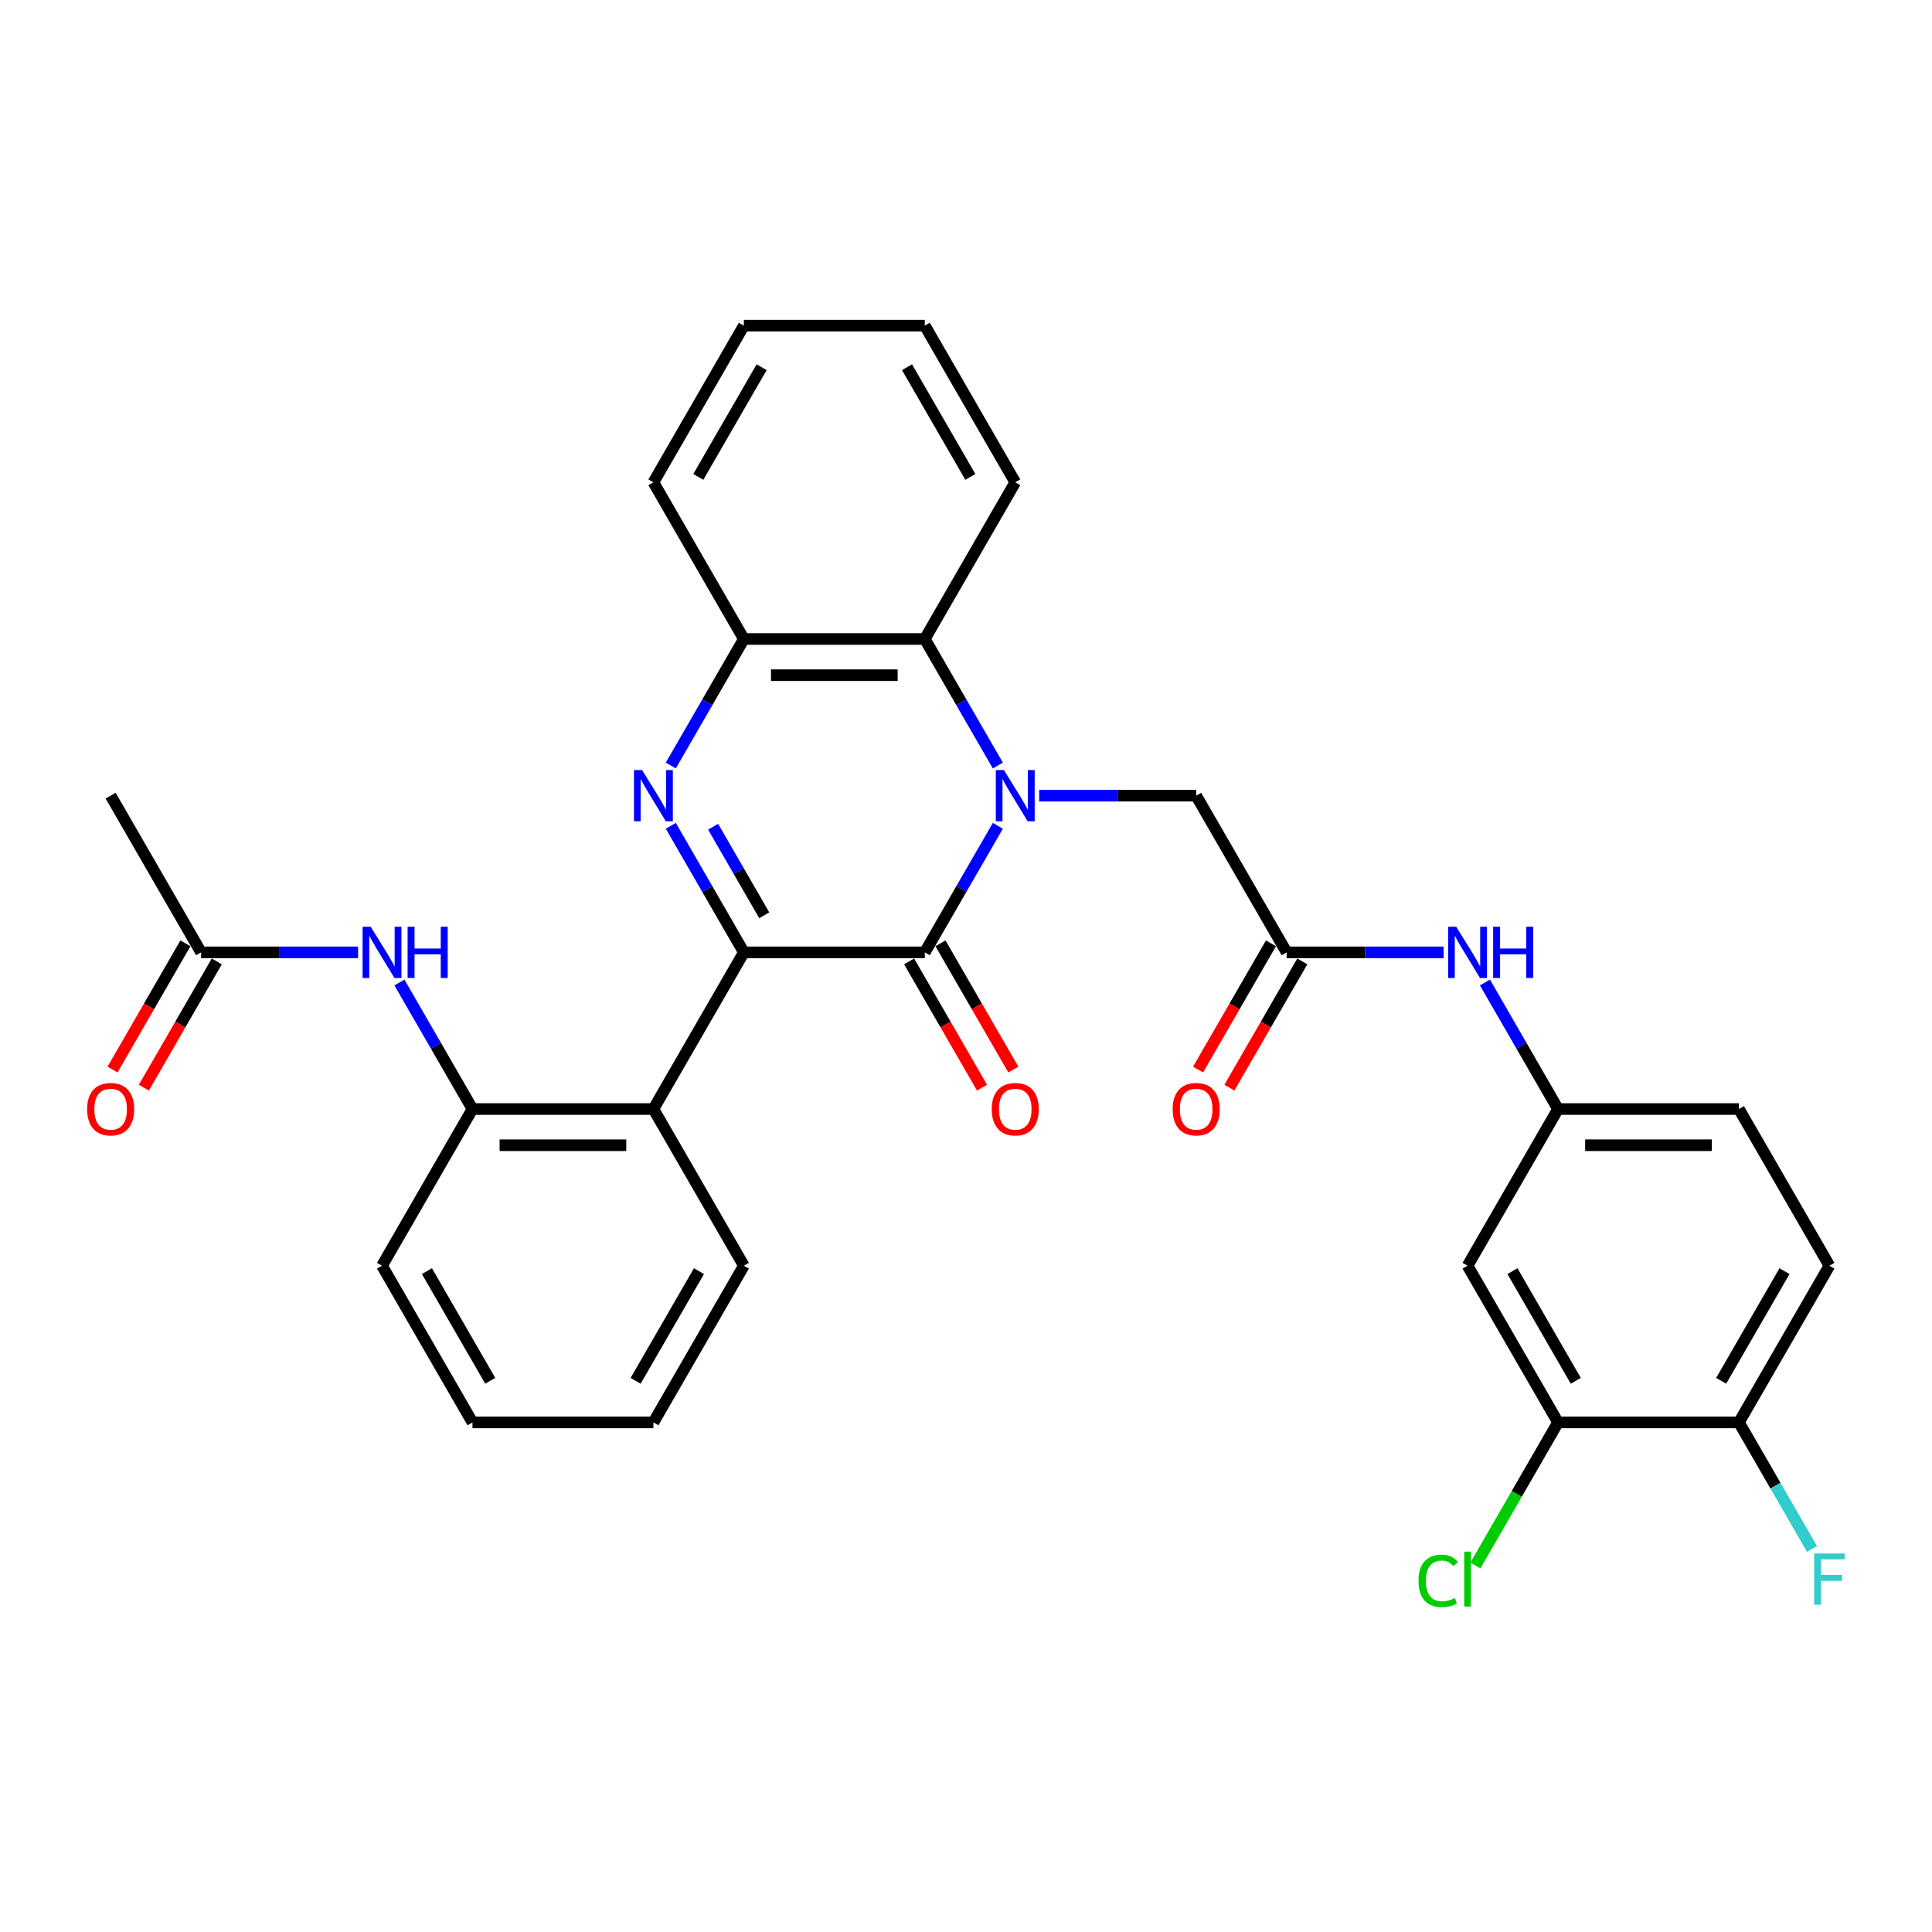 <?xml version='1.0' encoding='iso-8859-1'?>
<svg version='1.1' baseProfile='full'
              xmlns='http://www.w3.org/2000/svg'
                      xmlns:rdkit='http://www.rdkit.org/xml'
                      xmlns:xlink='http://www.w3.org/1999/xlink'
                  xml:space='preserve'
width='1000px' height='1000px' viewBox='0 0 1000 1000'>
<!-- END OF HEADER -->
<rect style='opacity:1.0;fill:#FFFFFF;stroke:none' width='1000' height='1000' x='0' y='0'> </rect>
<path class='bond-1' d='M 516.485,427.442 L 497.577,460.191' style='fill:none;fill-rule:evenodd;stroke:#0000FF;stroke-width:6px;stroke-linecap:butt;stroke-linejoin:miter;stroke-opacity:1' />
<path class='bond-1' d='M 497.577,460.191 L 478.67,492.94' style='fill:none;fill-rule:evenodd;stroke:#000000;stroke-width:6px;stroke-linecap:butt;stroke-linejoin:miter;stroke-opacity:1' />
<path class='bond-4' d='M 516.485,396.239 L 497.577,363.491' style='fill:none;fill-rule:evenodd;stroke:#0000FF;stroke-width:6px;stroke-linecap:butt;stroke-linejoin:miter;stroke-opacity:1' />
<path class='bond-4' d='M 497.577,363.491 L 478.67,330.742' style='fill:none;fill-rule:evenodd;stroke:#000000;stroke-width:6px;stroke-linecap:butt;stroke-linejoin:miter;stroke-opacity:1' />
<path class='bond-7' d='M 537.891,411.841 L 578.514,411.841' style='fill:none;fill-rule:evenodd;stroke:#0000FF;stroke-width:6px;stroke-linecap:butt;stroke-linejoin:miter;stroke-opacity:1' />
<path class='bond-7' d='M 578.514,411.841 L 619.137,411.841' style='fill:none;fill-rule:evenodd;stroke:#000000;stroke-width:6px;stroke-linecap:butt;stroke-linejoin:miter;stroke-opacity:1' />
<path class='bond-0' d='M 385.025,492.94 L 478.67,492.94' style='fill:none;fill-rule:evenodd;stroke:#000000;stroke-width:6px;stroke-linecap:butt;stroke-linejoin:miter;stroke-opacity:1' />
<path class='bond-3' d='M 385.025,492.94 L 338.202,574.038' style='fill:none;fill-rule:evenodd;stroke:#000000;stroke-width:6px;stroke-linecap:butt;stroke-linejoin:miter;stroke-opacity:1' />
<path class='bond-32' d='M 385.025,492.94 L 366.117,460.191' style='fill:none;fill-rule:evenodd;stroke:#000000;stroke-width:6px;stroke-linecap:butt;stroke-linejoin:miter;stroke-opacity:1' />
<path class='bond-32' d='M 366.117,460.191 L 347.21,427.442' style='fill:none;fill-rule:evenodd;stroke:#0000FF;stroke-width:6px;stroke-linecap:butt;stroke-linejoin:miter;stroke-opacity:1' />
<path class='bond-32' d='M 395.572,473.75 L 382.337,450.826' style='fill:none;fill-rule:evenodd;stroke:#000000;stroke-width:6px;stroke-linecap:butt;stroke-linejoin:miter;stroke-opacity:1' />
<path class='bond-32' d='M 382.337,450.826 L 369.102,427.902' style='fill:none;fill-rule:evenodd;stroke:#0000FF;stroke-width:6px;stroke-linecap:butt;stroke-linejoin:miter;stroke-opacity:1' />
<path class='bond-14' d='M 470.56,497.622 L 489.424,530.296' style='fill:none;fill-rule:evenodd;stroke:#000000;stroke-width:6px;stroke-linecap:butt;stroke-linejoin:miter;stroke-opacity:1' />
<path class='bond-14' d='M 489.424,530.296 L 508.288,562.97' style='fill:none;fill-rule:evenodd;stroke:#FF0000;stroke-width:6px;stroke-linecap:butt;stroke-linejoin:miter;stroke-opacity:1' />
<path class='bond-14' d='M 486.78,488.257 L 505.644,520.931' style='fill:none;fill-rule:evenodd;stroke:#000000;stroke-width:6px;stroke-linecap:butt;stroke-linejoin:miter;stroke-opacity:1' />
<path class='bond-14' d='M 505.644,520.931 L 524.508,553.605' style='fill:none;fill-rule:evenodd;stroke:#FF0000;stroke-width:6px;stroke-linecap:butt;stroke-linejoin:miter;stroke-opacity:1' />
<path class='bond-2' d='M 347.21,396.239 L 366.117,363.491' style='fill:none;fill-rule:evenodd;stroke:#0000FF;stroke-width:6px;stroke-linecap:butt;stroke-linejoin:miter;stroke-opacity:1' />
<path class='bond-2' d='M 366.117,363.491 L 385.025,330.742' style='fill:none;fill-rule:evenodd;stroke:#000000;stroke-width:6px;stroke-linecap:butt;stroke-linejoin:miter;stroke-opacity:1' />
<path class='bond-6' d='M 338.202,574.038 L 244.557,574.038' style='fill:none;fill-rule:evenodd;stroke:#000000;stroke-width:6px;stroke-linecap:butt;stroke-linejoin:miter;stroke-opacity:1' />
<path class='bond-6' d='M 324.155,592.767 L 258.604,592.767' style='fill:none;fill-rule:evenodd;stroke:#000000;stroke-width:6px;stroke-linecap:butt;stroke-linejoin:miter;stroke-opacity:1' />
<path class='bond-23' d='M 338.202,574.038 L 385.025,655.137' style='fill:none;fill-rule:evenodd;stroke:#000000;stroke-width:6px;stroke-linecap:butt;stroke-linejoin:miter;stroke-opacity:1' />
<path class='bond-5' d='M 478.67,330.742 L 385.025,330.742' style='fill:none;fill-rule:evenodd;stroke:#000000;stroke-width:6px;stroke-linecap:butt;stroke-linejoin:miter;stroke-opacity:1' />
<path class='bond-5' d='M 464.623,349.471 L 399.071,349.471' style='fill:none;fill-rule:evenodd;stroke:#000000;stroke-width:6px;stroke-linecap:butt;stroke-linejoin:miter;stroke-opacity:1' />
<path class='bond-24' d='M 478.67,330.742 L 525.492,249.643' style='fill:none;fill-rule:evenodd;stroke:#000000;stroke-width:6px;stroke-linecap:butt;stroke-linejoin:miter;stroke-opacity:1' />
<path class='bond-25' d='M 385.025,330.742 L 338.202,249.643' style='fill:none;fill-rule:evenodd;stroke:#000000;stroke-width:6px;stroke-linecap:butt;stroke-linejoin:miter;stroke-opacity:1' />
<path class='bond-9' d='M 244.557,574.038 L 225.65,541.29' style='fill:none;fill-rule:evenodd;stroke:#000000;stroke-width:6px;stroke-linecap:butt;stroke-linejoin:miter;stroke-opacity:1' />
<path class='bond-9' d='M 225.65,541.29 L 206.742,508.541' style='fill:none;fill-rule:evenodd;stroke:#0000FF;stroke-width:6px;stroke-linecap:butt;stroke-linejoin:miter;stroke-opacity:1' />
<path class='bond-26' d='M 244.557,574.038 L 197.735,655.137' style='fill:none;fill-rule:evenodd;stroke:#000000;stroke-width:6px;stroke-linecap:butt;stroke-linejoin:miter;stroke-opacity:1' />
<path class='bond-8' d='M 619.137,411.841 L 665.96,492.94' style='fill:none;fill-rule:evenodd;stroke:#000000;stroke-width:6px;stroke-linecap:butt;stroke-linejoin:miter;stroke-opacity:1' />
<path class='bond-13' d='M 665.96,492.94 L 706.583,492.94' style='fill:none;fill-rule:evenodd;stroke:#000000;stroke-width:6px;stroke-linecap:butt;stroke-linejoin:miter;stroke-opacity:1' />
<path class='bond-13' d='M 706.583,492.94 L 747.206,492.94' style='fill:none;fill-rule:evenodd;stroke:#0000FF;stroke-width:6px;stroke-linecap:butt;stroke-linejoin:miter;stroke-opacity:1' />
<path class='bond-17' d='M 657.85,488.257 L 638.985,520.931' style='fill:none;fill-rule:evenodd;stroke:#000000;stroke-width:6px;stroke-linecap:butt;stroke-linejoin:miter;stroke-opacity:1' />
<path class='bond-17' d='M 638.985,520.931 L 620.121,553.605' style='fill:none;fill-rule:evenodd;stroke:#FF0000;stroke-width:6px;stroke-linecap:butt;stroke-linejoin:miter;stroke-opacity:1' />
<path class='bond-17' d='M 674.069,497.622 L 655.205,530.296' style='fill:none;fill-rule:evenodd;stroke:#000000;stroke-width:6px;stroke-linecap:butt;stroke-linejoin:miter;stroke-opacity:1' />
<path class='bond-17' d='M 655.205,530.296 L 636.341,562.97' style='fill:none;fill-rule:evenodd;stroke:#FF0000;stroke-width:6px;stroke-linecap:butt;stroke-linejoin:miter;stroke-opacity:1' />
<path class='bond-12' d='M 185.336,492.94 L 144.713,492.94' style='fill:none;fill-rule:evenodd;stroke:#0000FF;stroke-width:6px;stroke-linecap:butt;stroke-linejoin:miter;stroke-opacity:1' />
<path class='bond-12' d='M 144.713,492.94 L 104.09,492.94' style='fill:none;fill-rule:evenodd;stroke:#000000;stroke-width:6px;stroke-linecap:butt;stroke-linejoin:miter;stroke-opacity:1' />
<path class='bond-10' d='M 806.427,736.236 L 759.604,655.137' style='fill:none;fill-rule:evenodd;stroke:#000000;stroke-width:6px;stroke-linecap:butt;stroke-linejoin:miter;stroke-opacity:1' />
<path class='bond-10' d='M 815.623,714.707 L 782.848,657.938' style='fill:none;fill-rule:evenodd;stroke:#000000;stroke-width:6px;stroke-linecap:butt;stroke-linejoin:miter;stroke-opacity:1' />
<path class='bond-20' d='M 806.427,736.236 L 785.048,773.266' style='fill:none;fill-rule:evenodd;stroke:#000000;stroke-width:6px;stroke-linecap:butt;stroke-linejoin:miter;stroke-opacity:1' />
<path class='bond-20' d='M 785.048,773.266 L 763.669,810.296' style='fill:none;fill-rule:evenodd;stroke:#00CC00;stroke-width:6px;stroke-linecap:butt;stroke-linejoin:miter;stroke-opacity:1' />
<path class='bond-35' d='M 806.427,736.236 L 900.072,736.236' style='fill:none;fill-rule:evenodd;stroke:#000000;stroke-width:6px;stroke-linecap:butt;stroke-linejoin:miter;stroke-opacity:1' />
<path class='bond-11' d='M 759.604,655.137 L 806.427,574.038' style='fill:none;fill-rule:evenodd;stroke:#000000;stroke-width:6px;stroke-linecap:butt;stroke-linejoin:miter;stroke-opacity:1' />
<path class='bond-18' d='M 95.98,488.257 L 77.116,520.931' style='fill:none;fill-rule:evenodd;stroke:#000000;stroke-width:6px;stroke-linecap:butt;stroke-linejoin:miter;stroke-opacity:1' />
<path class='bond-18' d='M 77.116,520.931 L 58.251,553.605' style='fill:none;fill-rule:evenodd;stroke:#FF0000;stroke-width:6px;stroke-linecap:butt;stroke-linejoin:miter;stroke-opacity:1' />
<path class='bond-18' d='M 112.2,497.622 L 93.335,530.296' style='fill:none;fill-rule:evenodd;stroke:#000000;stroke-width:6px;stroke-linecap:butt;stroke-linejoin:miter;stroke-opacity:1' />
<path class='bond-18' d='M 93.335,530.296 L 74.471,562.97' style='fill:none;fill-rule:evenodd;stroke:#FF0000;stroke-width:6px;stroke-linecap:butt;stroke-linejoin:miter;stroke-opacity:1' />
<path class='bond-27' d='M 104.09,492.94 L 57.267,411.841' style='fill:none;fill-rule:evenodd;stroke:#000000;stroke-width:6px;stroke-linecap:butt;stroke-linejoin:miter;stroke-opacity:1' />
<path class='bond-15' d='M 768.612,508.541 L 787.519,541.29' style='fill:none;fill-rule:evenodd;stroke:#0000FF;stroke-width:6px;stroke-linecap:butt;stroke-linejoin:miter;stroke-opacity:1' />
<path class='bond-15' d='M 787.519,541.29 L 806.427,574.038' style='fill:none;fill-rule:evenodd;stroke:#000000;stroke-width:6px;stroke-linecap:butt;stroke-linejoin:miter;stroke-opacity:1' />
<path class='bond-21' d='M 806.427,574.038 L 900.072,574.038' style='fill:none;fill-rule:evenodd;stroke:#000000;stroke-width:6px;stroke-linecap:butt;stroke-linejoin:miter;stroke-opacity:1' />
<path class='bond-21' d='M 820.474,592.767 L 886.025,592.767' style='fill:none;fill-rule:evenodd;stroke:#000000;stroke-width:6px;stroke-linecap:butt;stroke-linejoin:miter;stroke-opacity:1' />
<path class='bond-16' d='M 900.072,736.236 L 946.894,655.137' style='fill:none;fill-rule:evenodd;stroke:#000000;stroke-width:6px;stroke-linecap:butt;stroke-linejoin:miter;stroke-opacity:1' />
<path class='bond-16' d='M 890.875,714.707 L 923.651,657.938' style='fill:none;fill-rule:evenodd;stroke:#000000;stroke-width:6px;stroke-linecap:butt;stroke-linejoin:miter;stroke-opacity:1' />
<path class='bond-22' d='M 900.072,736.236 L 918.979,768.985' style='fill:none;fill-rule:evenodd;stroke:#000000;stroke-width:6px;stroke-linecap:butt;stroke-linejoin:miter;stroke-opacity:1' />
<path class='bond-22' d='M 918.979,768.985 L 937.887,801.734' style='fill:none;fill-rule:evenodd;stroke:#33CCCC;stroke-width:6px;stroke-linecap:butt;stroke-linejoin:miter;stroke-opacity:1' />
<path class='bond-19' d='M 946.894,655.137 L 900.072,574.038' style='fill:none;fill-rule:evenodd;stroke:#000000;stroke-width:6px;stroke-linecap:butt;stroke-linejoin:miter;stroke-opacity:1' />
<path class='bond-28' d='M 385.025,655.137 L 338.202,736.236' style='fill:none;fill-rule:evenodd;stroke:#000000;stroke-width:6px;stroke-linecap:butt;stroke-linejoin:miter;stroke-opacity:1' />
<path class='bond-28' d='M 361.782,657.938 L 329.006,714.707' style='fill:none;fill-rule:evenodd;stroke:#000000;stroke-width:6px;stroke-linecap:butt;stroke-linejoin:miter;stroke-opacity:1' />
<path class='bond-29' d='M 525.492,249.643 L 478.67,168.544' style='fill:none;fill-rule:evenodd;stroke:#000000;stroke-width:6px;stroke-linecap:butt;stroke-linejoin:miter;stroke-opacity:1' />
<path class='bond-29' d='M 502.249,246.843 L 469.473,190.073' style='fill:none;fill-rule:evenodd;stroke:#000000;stroke-width:6px;stroke-linecap:butt;stroke-linejoin:miter;stroke-opacity:1' />
<path class='bond-33' d='M 338.202,249.643 L 385.025,168.544' style='fill:none;fill-rule:evenodd;stroke:#000000;stroke-width:6px;stroke-linecap:butt;stroke-linejoin:miter;stroke-opacity:1' />
<path class='bond-33' d='M 361.445,246.843 L 394.221,190.073' style='fill:none;fill-rule:evenodd;stroke:#000000;stroke-width:6px;stroke-linecap:butt;stroke-linejoin:miter;stroke-opacity:1' />
<path class='bond-34' d='M 197.735,655.137 L 244.557,736.236' style='fill:none;fill-rule:evenodd;stroke:#000000;stroke-width:6px;stroke-linecap:butt;stroke-linejoin:miter;stroke-opacity:1' />
<path class='bond-34' d='M 220.978,657.938 L 253.754,714.707' style='fill:none;fill-rule:evenodd;stroke:#000000;stroke-width:6px;stroke-linecap:butt;stroke-linejoin:miter;stroke-opacity:1' />
<path class='bond-31' d='M 338.202,736.236 L 244.557,736.236' style='fill:none;fill-rule:evenodd;stroke:#000000;stroke-width:6px;stroke-linecap:butt;stroke-linejoin:miter;stroke-opacity:1' />
<path class='bond-30' d='M 478.67,168.544 L 385.025,168.544' style='fill:none;fill-rule:evenodd;stroke:#000000;stroke-width:6px;stroke-linecap:butt;stroke-linejoin:miter;stroke-opacity:1' />
<path  class='atom-0' d='M 519.63 398.581
L 528.32 412.627
Q 529.182 414.013, 530.568 416.523
Q 531.954 419.033, 532.029 419.182
L 532.029 398.581
L 535.55 398.581
L 535.55 425.101
L 531.916 425.101
L 522.589 409.743
Q 521.503 407.945, 520.342 405.885
Q 519.218 403.825, 518.881 403.188
L 518.881 425.101
L 515.435 425.101
L 515.435 398.581
L 519.63 398.581
' fill='#0000FF'/>
<path  class='atom-3' d='M 332.34 398.581
L 341.03 412.627
Q 341.892 414.013, 343.278 416.523
Q 344.664 419.033, 344.739 419.182
L 344.739 398.581
L 348.26 398.581
L 348.26 425.101
L 344.626 425.101
L 335.299 409.743
Q 334.213 407.945, 333.052 405.885
Q 331.928 403.825, 331.591 403.188
L 331.591 425.101
L 328.145 425.101
L 328.145 398.581
L 332.34 398.581
' fill='#0000FF'/>
<path  class='atom-10' d='M 191.873 479.679
L 200.563 493.726
Q 201.424 495.112, 202.81 497.622
Q 204.196 500.131, 204.271 500.281
L 204.271 479.679
L 207.792 479.679
L 207.792 506.2
L 204.159 506.2
L 194.832 490.842
Q 193.746 489.044, 192.584 486.984
Q 191.461 484.924, 191.123 484.287
L 191.123 506.2
L 187.677 506.2
L 187.677 479.679
L 191.873 479.679
' fill='#0000FF'/>
<path  class='atom-10' d='M 210.976 479.679
L 214.572 479.679
L 214.572 490.954
L 228.132 490.954
L 228.132 479.679
L 231.728 479.679
L 231.728 506.2
L 228.132 506.2
L 228.132 493.951
L 214.572 493.951
L 214.572 506.2
L 210.976 506.2
L 210.976 479.679
' fill='#0000FF'/>
<path  class='atom-14' d='M 753.742 479.679
L 762.433 493.726
Q 763.294 495.112, 764.68 497.622
Q 766.066 500.131, 766.141 500.281
L 766.141 479.679
L 769.662 479.679
L 769.662 506.2
L 766.029 506.2
L 756.701 490.842
Q 755.615 489.044, 754.454 486.984
Q 753.33 484.924, 752.993 484.287
L 752.993 506.2
L 749.547 506.2
L 749.547 479.679
L 753.742 479.679
' fill='#0000FF'/>
<path  class='atom-14' d='M 772.846 479.679
L 776.442 479.679
L 776.442 490.954
L 790.002 490.954
L 790.002 479.679
L 793.598 479.679
L 793.598 506.2
L 790.002 506.2
L 790.002 493.951
L 776.442 493.951
L 776.442 506.2
L 772.846 506.2
L 772.846 479.679
' fill='#0000FF'/>
<path  class='atom-15' d='M 513.318 574.113
Q 513.318 567.745, 516.465 564.187
Q 519.611 560.628, 525.492 560.628
Q 531.373 560.628, 534.519 564.187
Q 537.666 567.745, 537.666 574.113
Q 537.666 580.556, 534.482 584.227
Q 531.298 587.86, 525.492 587.86
Q 519.649 587.86, 516.465 584.227
Q 513.318 580.594, 513.318 574.113
M 525.492 584.864
Q 529.538 584.864, 531.71 582.167
Q 533.92 579.432, 533.92 574.113
Q 533.92 568.907, 531.71 566.285
Q 529.538 563.625, 525.492 563.625
Q 521.447 563.625, 519.237 566.247
Q 517.064 568.869, 517.064 574.113
Q 517.064 579.47, 519.237 582.167
Q 521.447 584.864, 525.492 584.864
' fill='#FF0000'/>
<path  class='atom-18' d='M 606.963 574.113
Q 606.963 567.745, 610.11 564.187
Q 613.256 560.628, 619.137 560.628
Q 625.018 560.628, 628.164 564.187
Q 631.311 567.745, 631.311 574.113
Q 631.311 580.556, 628.127 584.227
Q 624.943 587.86, 619.137 587.86
Q 613.294 587.86, 610.11 584.227
Q 606.963 580.594, 606.963 574.113
M 619.137 584.864
Q 623.183 584.864, 625.355 582.167
Q 627.565 579.432, 627.565 574.113
Q 627.565 568.907, 625.355 566.285
Q 623.183 563.625, 619.137 563.625
Q 615.092 563.625, 612.882 566.247
Q 610.709 568.869, 610.709 574.113
Q 610.709 579.47, 612.882 582.167
Q 615.092 584.864, 619.137 584.864
' fill='#FF0000'/>
<path  class='atom-19' d='M 45.094 574.113
Q 45.094 567.745, 48.24 564.187
Q 51.386 560.628, 57.267 560.628
Q 63.148 560.628, 66.295 564.187
Q 69.441 567.745, 69.441 574.113
Q 69.441 580.556, 66.257 584.227
Q 63.073 587.86, 57.267 587.86
Q 51.424 587.86, 48.24 584.227
Q 45.094 580.594, 45.094 574.113
M 57.267 584.864
Q 61.313 584.864, 63.485 582.167
Q 65.695 579.432, 65.695 574.113
Q 65.695 568.907, 63.485 566.285
Q 61.313 563.625, 57.267 563.625
Q 53.222 563.625, 51.012 566.247
Q 48.839 568.869, 48.839 574.113
Q 48.839 579.47, 51.012 582.167
Q 53.222 584.864, 57.267 584.864
' fill='#FF0000'/>
<path  class='atom-21' d='M 734.208 818.253
Q 734.208 811.66, 737.28 808.214
Q 740.389 804.731, 746.269 804.731
Q 751.738 804.731, 754.66 808.589
L 752.188 810.611
Q 750.053 807.802, 746.269 807.802
Q 742.261 807.802, 740.126 810.499
Q 738.029 813.159, 738.029 818.253
Q 738.029 823.497, 740.201 826.194
Q 742.411 828.891, 746.681 828.891
Q 749.603 828.891, 753.012 827.13
L 754.061 829.94
Q 752.675 830.839, 750.577 831.363
Q 748.479 831.888, 746.157 831.888
Q 740.389 831.888, 737.28 828.366
Q 734.208 824.845, 734.208 818.253
' fill='#00CC00'/>
<path  class='atom-21' d='M 757.881 803.12
L 761.328 803.12
L 761.328 831.55
L 757.881 831.55
L 757.881 803.12
' fill='#00CC00'/>
<path  class='atom-23' d='M 939.009 804.075
L 954.779 804.075
L 954.779 807.109
L 942.568 807.109
L 942.568 815.163
L 953.431 815.163
L 953.431 818.234
L 942.568 818.234
L 942.568 830.595
L 939.009 830.595
L 939.009 804.075
' fill='#33CCCC'/>
</svg>

